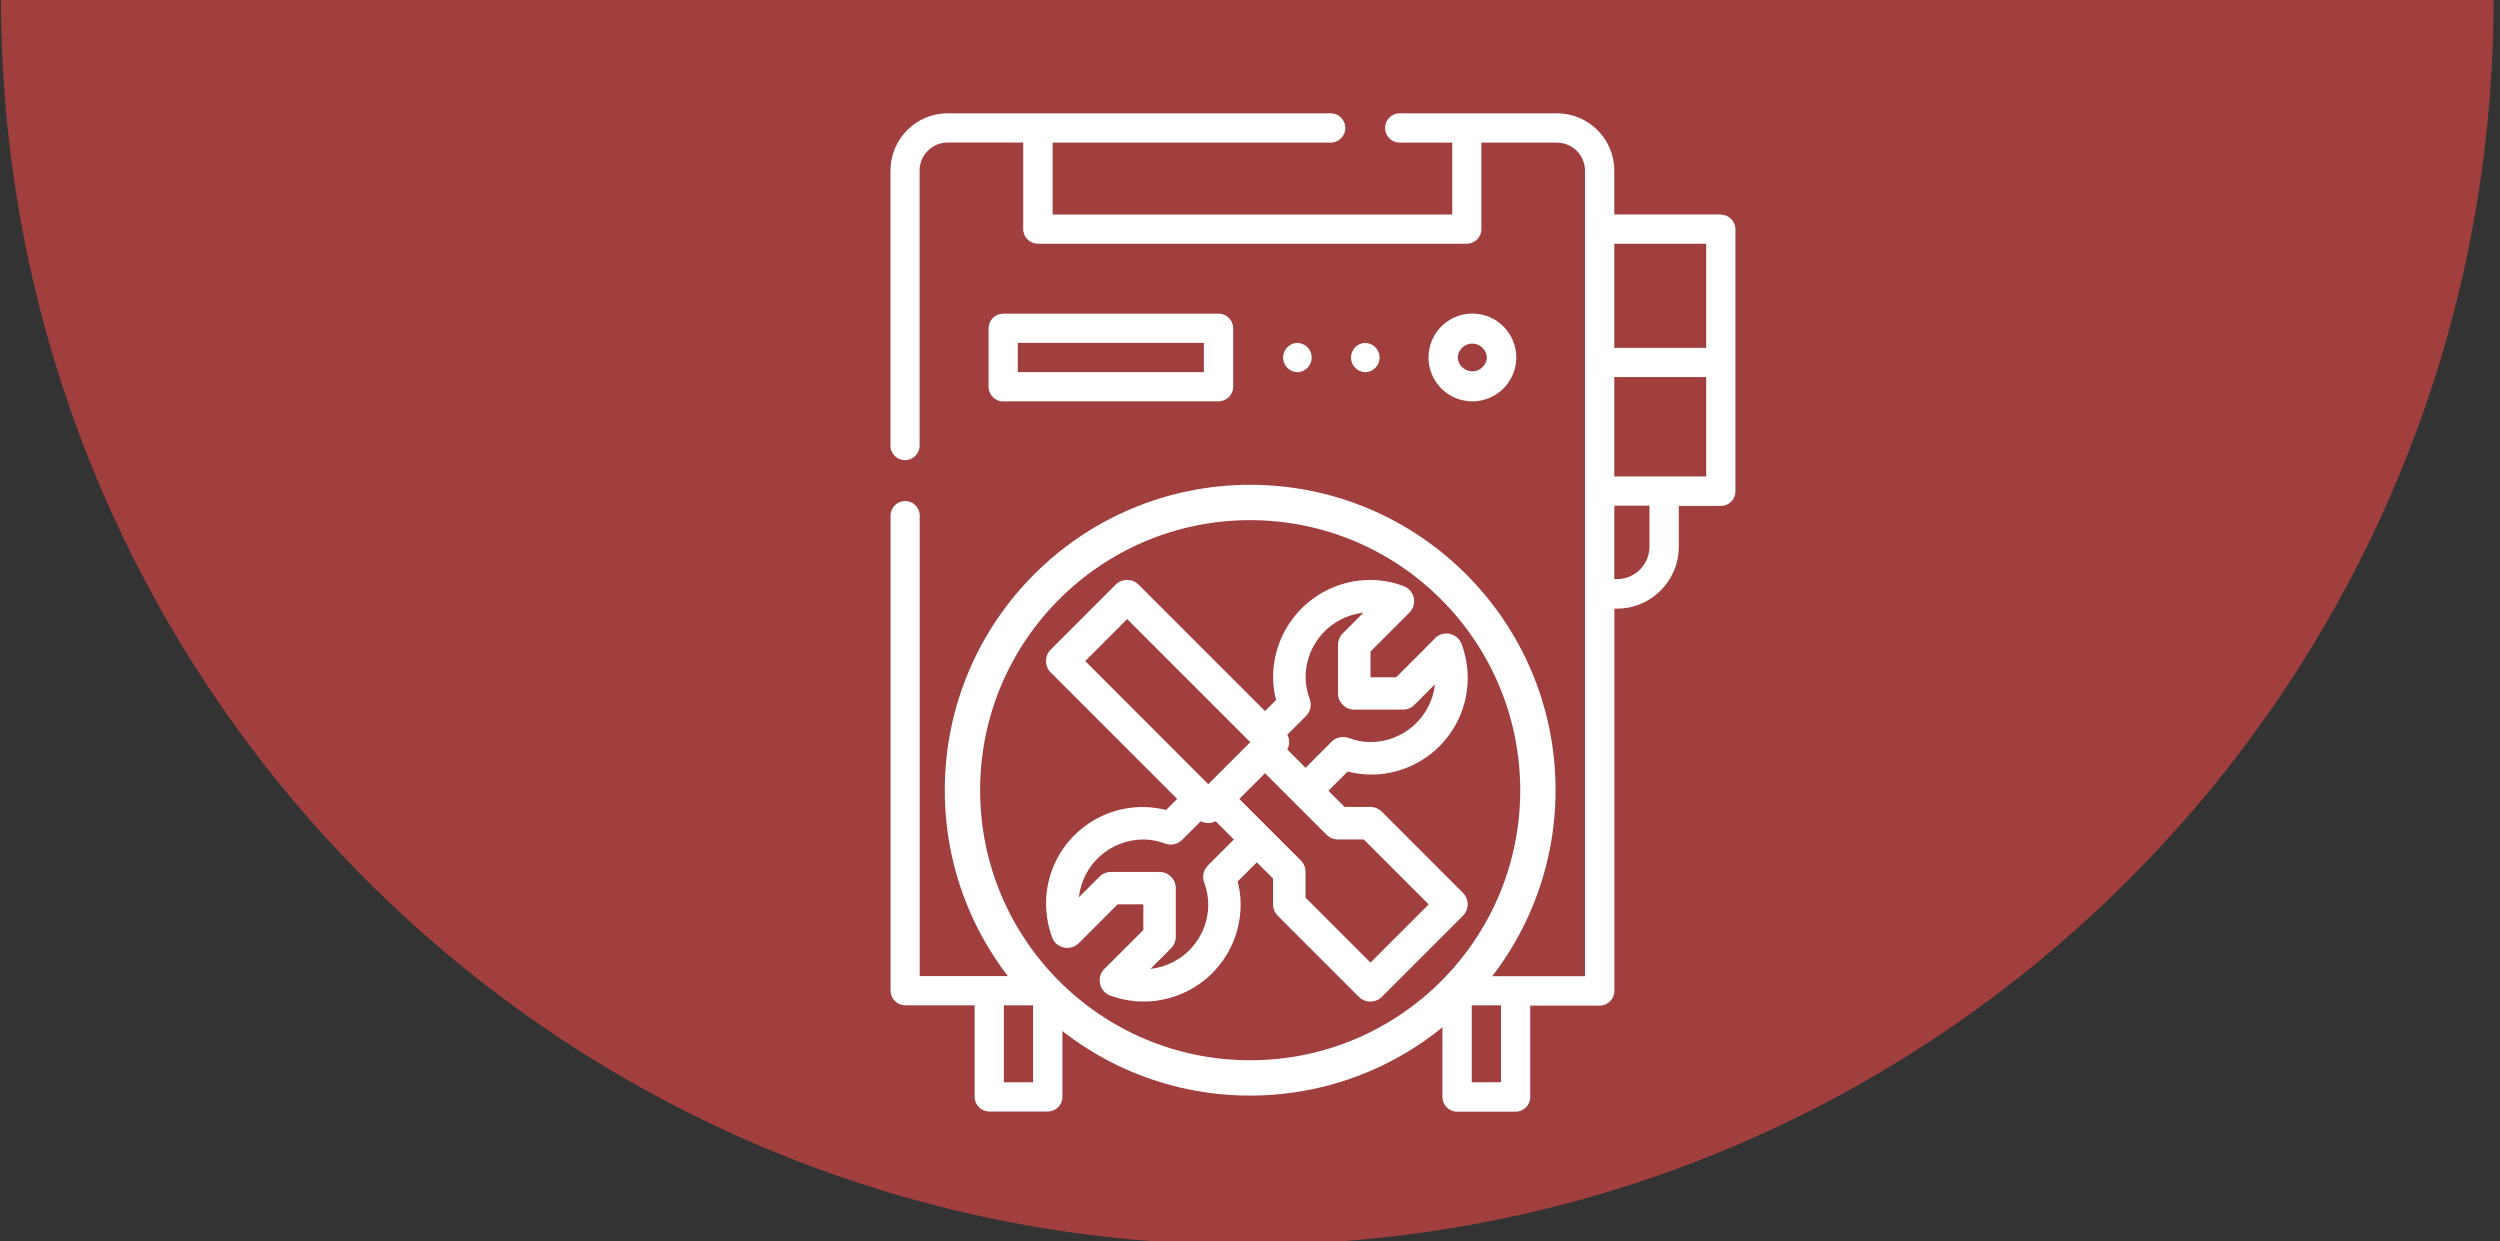 <?xml version="1.0" encoding="UTF-8"?>
<svg id="Layer_2" data-name="Layer 2" xmlns="http://www.w3.org/2000/svg" xmlns:xlink="http://www.w3.org/1999/xlink" viewBox="0 0 278 138">
  <rect x="0" y="0" width="278" height="138" fill="#333333" stroke="none"/>
  <defs>
    <style>
      .cls-1 {
        fill: #fff;
      }

      .cls-2 {
        fill: none;
      }

      .cls-3 {
        fill: #a13f3e;
      }

      .cls-4 {
        clip-path: url(#clippath);
      }
    </style>
    <clipPath id="clippath">
      <rect class="cls-2" width="278" height="138"/>
    </clipPath>
  </defs>
  <g id="Layer_1-2" data-name="Layer 1">
    <g>
      <g class="cls-4">
        <g id="Group_457" data-name="Group 457">
          <g id="Path_1292" data-name="Path 1292">
            <path class="cls-3" d="M.11-.17C.11,76.37,62.16,138.42,138.7,138.42S277.29,76.37,277.29-.17"/>
          </g>
        </g>
      </g>
      <g id="Group_528" data-name="Group 528">
        <path id="Path_1430" data-name="Path 1430" class="cls-1" d="M123.53,108.54h-21.26v-51.28c-.04-.9-.81-1.59-1.7-1.54-.83.04-1.5.71-1.54,1.54v52.9c0,.9.73,1.63,1.63,1.63h7.72v10.18c0,.9.73,1.63,1.63,1.63h6.5c.9,0,1.63-.73,1.63-1.62h0v-10.18h5.4c.9-.02,1.61-.77,1.59-1.67-.02-.87-.72-1.56-1.59-1.59M114.88,120.35h-3.25v-8.56h3.25v8.56Z"/>
        <path id="Path_1431" data-name="Path 1431" class="cls-1" d="M111.56,44.63h23.94c.9,0,1.63-.73,1.63-1.62h0v-6.5c0-.9-.73-1.63-1.63-1.63h-23.94c-.9,0-1.63.73-1.63,1.63v6.5c0,.9.73,1.63,1.63,1.63h0M113.18,38.13h20.69v3.25h-20.69v-3.25Z"/>
        <path id="Path_1432" data-name="Path 1432" class="cls-1" d="M168.61,39.75c0-2.69-2.18-4.88-4.88-4.88-2.69,0-4.88,2.18-4.88,4.88s2.18,4.88,4.88,4.88c2.69,0,4.88-2.18,4.88-4.88M162.1,39.75c.04-.9.81-1.59,1.7-1.54.83.04,1.5.71,1.54,1.54-.04.9-.81,1.59-1.7,1.54-.83-.04-1.5-.71-1.54-1.54"/>
        <path id="Path_1433" data-name="Path 1433" class="cls-1" d="M191.35,23.85h-11.84v-4.88c0-3.52-2.85-6.36-6.37-6.37h-17.53c-.9.02-1.61.77-1.59,1.67.02.87.72,1.56,1.59,1.59h5.88v8h-44.44v-8h30.96c.9-.02,1.61-.77,1.59-1.67-.02-.87-.72-1.56-1.59-1.59h-42.62c-3.52,0-6.36,2.85-6.37,6.37v30.66c.04.9.81,1.59,1.7,1.54.83-.04,1.5-.71,1.54-1.54v-30.66c0-1.72,1.4-3.12,3.12-3.12h8.4v9.62c0,.9.73,1.63,1.63,1.63h47.69c.9,0,1.63-.73,1.63-1.62h0v-9.62h8.4c1.72,0,3.12,1.4,3.12,3.12v89.57h-45.15c-.9.02-1.61.77-1.59,1.67.02.87.72,1.56,1.59,1.59h29.3v10.18c0,.9.73,1.63,1.62,1.63h6.51c.9,0,1.63-.73,1.63-1.62h0v-10.18h7.73c.9,0,1.63-.73,1.63-1.63v-42.51h.29c3.79,0,6.87-3.08,6.87-6.87v-4.55h4.68c.9,0,1.62-.73,1.62-1.63v-29.13c0-.9-.73-1.63-1.63-1.63M166.91,120.35h-3.25v-8.56h3.25v8.56ZM189.73,38.68h-10.22v-11.58h10.22v11.58ZM183.42,60.78c0,2-1.62,3.62-3.62,3.62h-.29v-8.17h3.91v4.55ZM179.51,41.93h10.22v11.05h-10.22v-11.05Z"/>
        <path id="Path_1434" data-name="Path 1434" class="cls-1" d="M144.27,38.13c-.9.02-1.61.77-1.59,1.67.02.87.72,1.56,1.59,1.59.9-.02,1.61-.77,1.59-1.67-.02-.87-.72-1.56-1.59-1.59"/>
        <path id="Path_1435" data-name="Path 1435" class="cls-1" d="M151.82,38.13c-.9.02-1.61.77-1.59,1.67.02.87.72,1.56,1.59,1.59.9-.02,1.61-.77,1.59-1.67-.02-.87-.72-1.56-1.59-1.59"/>
        <path id="Path_1436" data-name="Path 1436" class="cls-3" d="M171.02,87.86c0,17.67-14.32,31.99-31.99,31.99s-31.99-14.32-31.99-31.99,14.32-31.99,31.99-31.99c17.67,0,31.99,14.32,31.99,31.99h0"/>
        <path id="Path_1437" data-name="Path 1437" class="cls-1" d="M139.02,121.83c-18.76,0-33.96-15.21-33.96-33.96,0-18.76,15.21-33.96,33.96-33.96,18.76,0,33.96,15.21,33.96,33.96-.02,18.75-15.22,33.94-33.96,33.96M139.02,57.84c-16.58,0-30.03,13.44-30.03,30.03s13.44,30.03,30.03,30.03c16.58,0,30.03-13.44,30.03-30.03-.02-16.58-13.45-30.01-30.03-30.03"/>
        <path id="Path_1438" data-name="Path 1438" class="cls-1" d="M159.58,70.98l-4.32,4.33h-2.86v-2.86l4.32-4.32c.71-.7.71-1.85,0-2.55-.19-.19-.42-.33-.67-.42-1.17-.44-2.41-.66-3.66-.67-5.98,0-10.82,4.85-10.82,10.82,0,.86.11,1.71.33,2.53l-1.23,1.23-14.06-14.06c-.7-.7-1.85-.7-2.55,0l-7.22,7.22c-.7.7-.7,1.85,0,2.55l14.06,14.06-1.23,1.23c-.83-.21-1.68-.32-2.53-.33-5.93-.04-10.78,4.73-10.82,10.66,0,1.3.22,2.6.67,3.82.34.94,1.37,1.42,2.31,1.08.25-.09.48-.23.66-.42l4.32-4.32h2.86v2.86l-4.33,4.32c-.7.7-.7,1.85,0,2.55.19.19.41.33.66.42,5.59,2.05,11.78-.82,13.83-6.41.44-1.2.66-2.47.66-3.75,0-.85-.11-1.71-.33-2.53l2.13-2.13,1.8,1.8v2.86c0,.48.19.94.53,1.28l9.02,9.02c.7.7,1.85.7,2.55,0,0,0,0,0,0,0l9.02-9.02c.7-.7.7-1.85,0-2.55l-9.02-9.02c-.34-.34-.8-.53-1.28-.53h-2.86l-1.8-1.8,2.13-2.13c.83.21,1.68.32,2.53.33,5.93.05,10.78-4.72,10.83-10.66.01-1.31-.22-2.6-.67-3.83-.34-.94-1.37-1.42-2.31-1.09-.25.09-.48.23-.67.42h0ZM125.34,68.84l13.69,13.69-4.67,4.67-13.68-13.69,4.66-4.67ZM134.32,96.24c-.49.49-.66,1.23-.42,1.89.3.78.45,1.61.46,2.44,0,3.68-2.77,6.77-6.43,7.17l2.29-2.29c.34-.34.53-.8.53-1.28v-5.41c0-1-.81-1.8-1.8-1.8h-5.41c-.48,0-.94.19-1.28.53l-2.29,2.29c.41-3.66,3.5-6.42,7.17-6.43.83,0,1.65.16,2.43.46.66.24,1.39.07,1.89-.42l2.07-2.07c.52.27,1.14.27,1.65,0l2.03,2.03-2.89,2.89ZM151.65,93.35l7.22,7.22-6.47,6.47-7.22-7.22v-2.86c0-.48-.19-.94-.53-1.28l-6.84-6.84,2.86-2.86,6.84,6.84c.34.34.8.53,1.28.53h2.86ZM152.4,82.52c-.83,0-1.65-.16-2.43-.46-.66-.24-1.4-.08-1.9.42l-2.89,2.9-2.03-2.03c.27-.52.27-1.14,0-1.65l2.07-2.07c.49-.49.66-1.23.42-1.89-.29-.78-.45-1.6-.46-2.43,0-3.68,2.77-6.77,6.43-7.18l-2.29,2.29c-.34.34-.53.8-.53,1.28v5.41c0,1,.81,1.8,1.8,1.8h5.41c.48,0,.94-.19,1.28-.53l2.29-2.29c-.41,3.66-3.5,6.42-7.17,6.43"/>
      </g>
    </g>
  </g>
</svg>